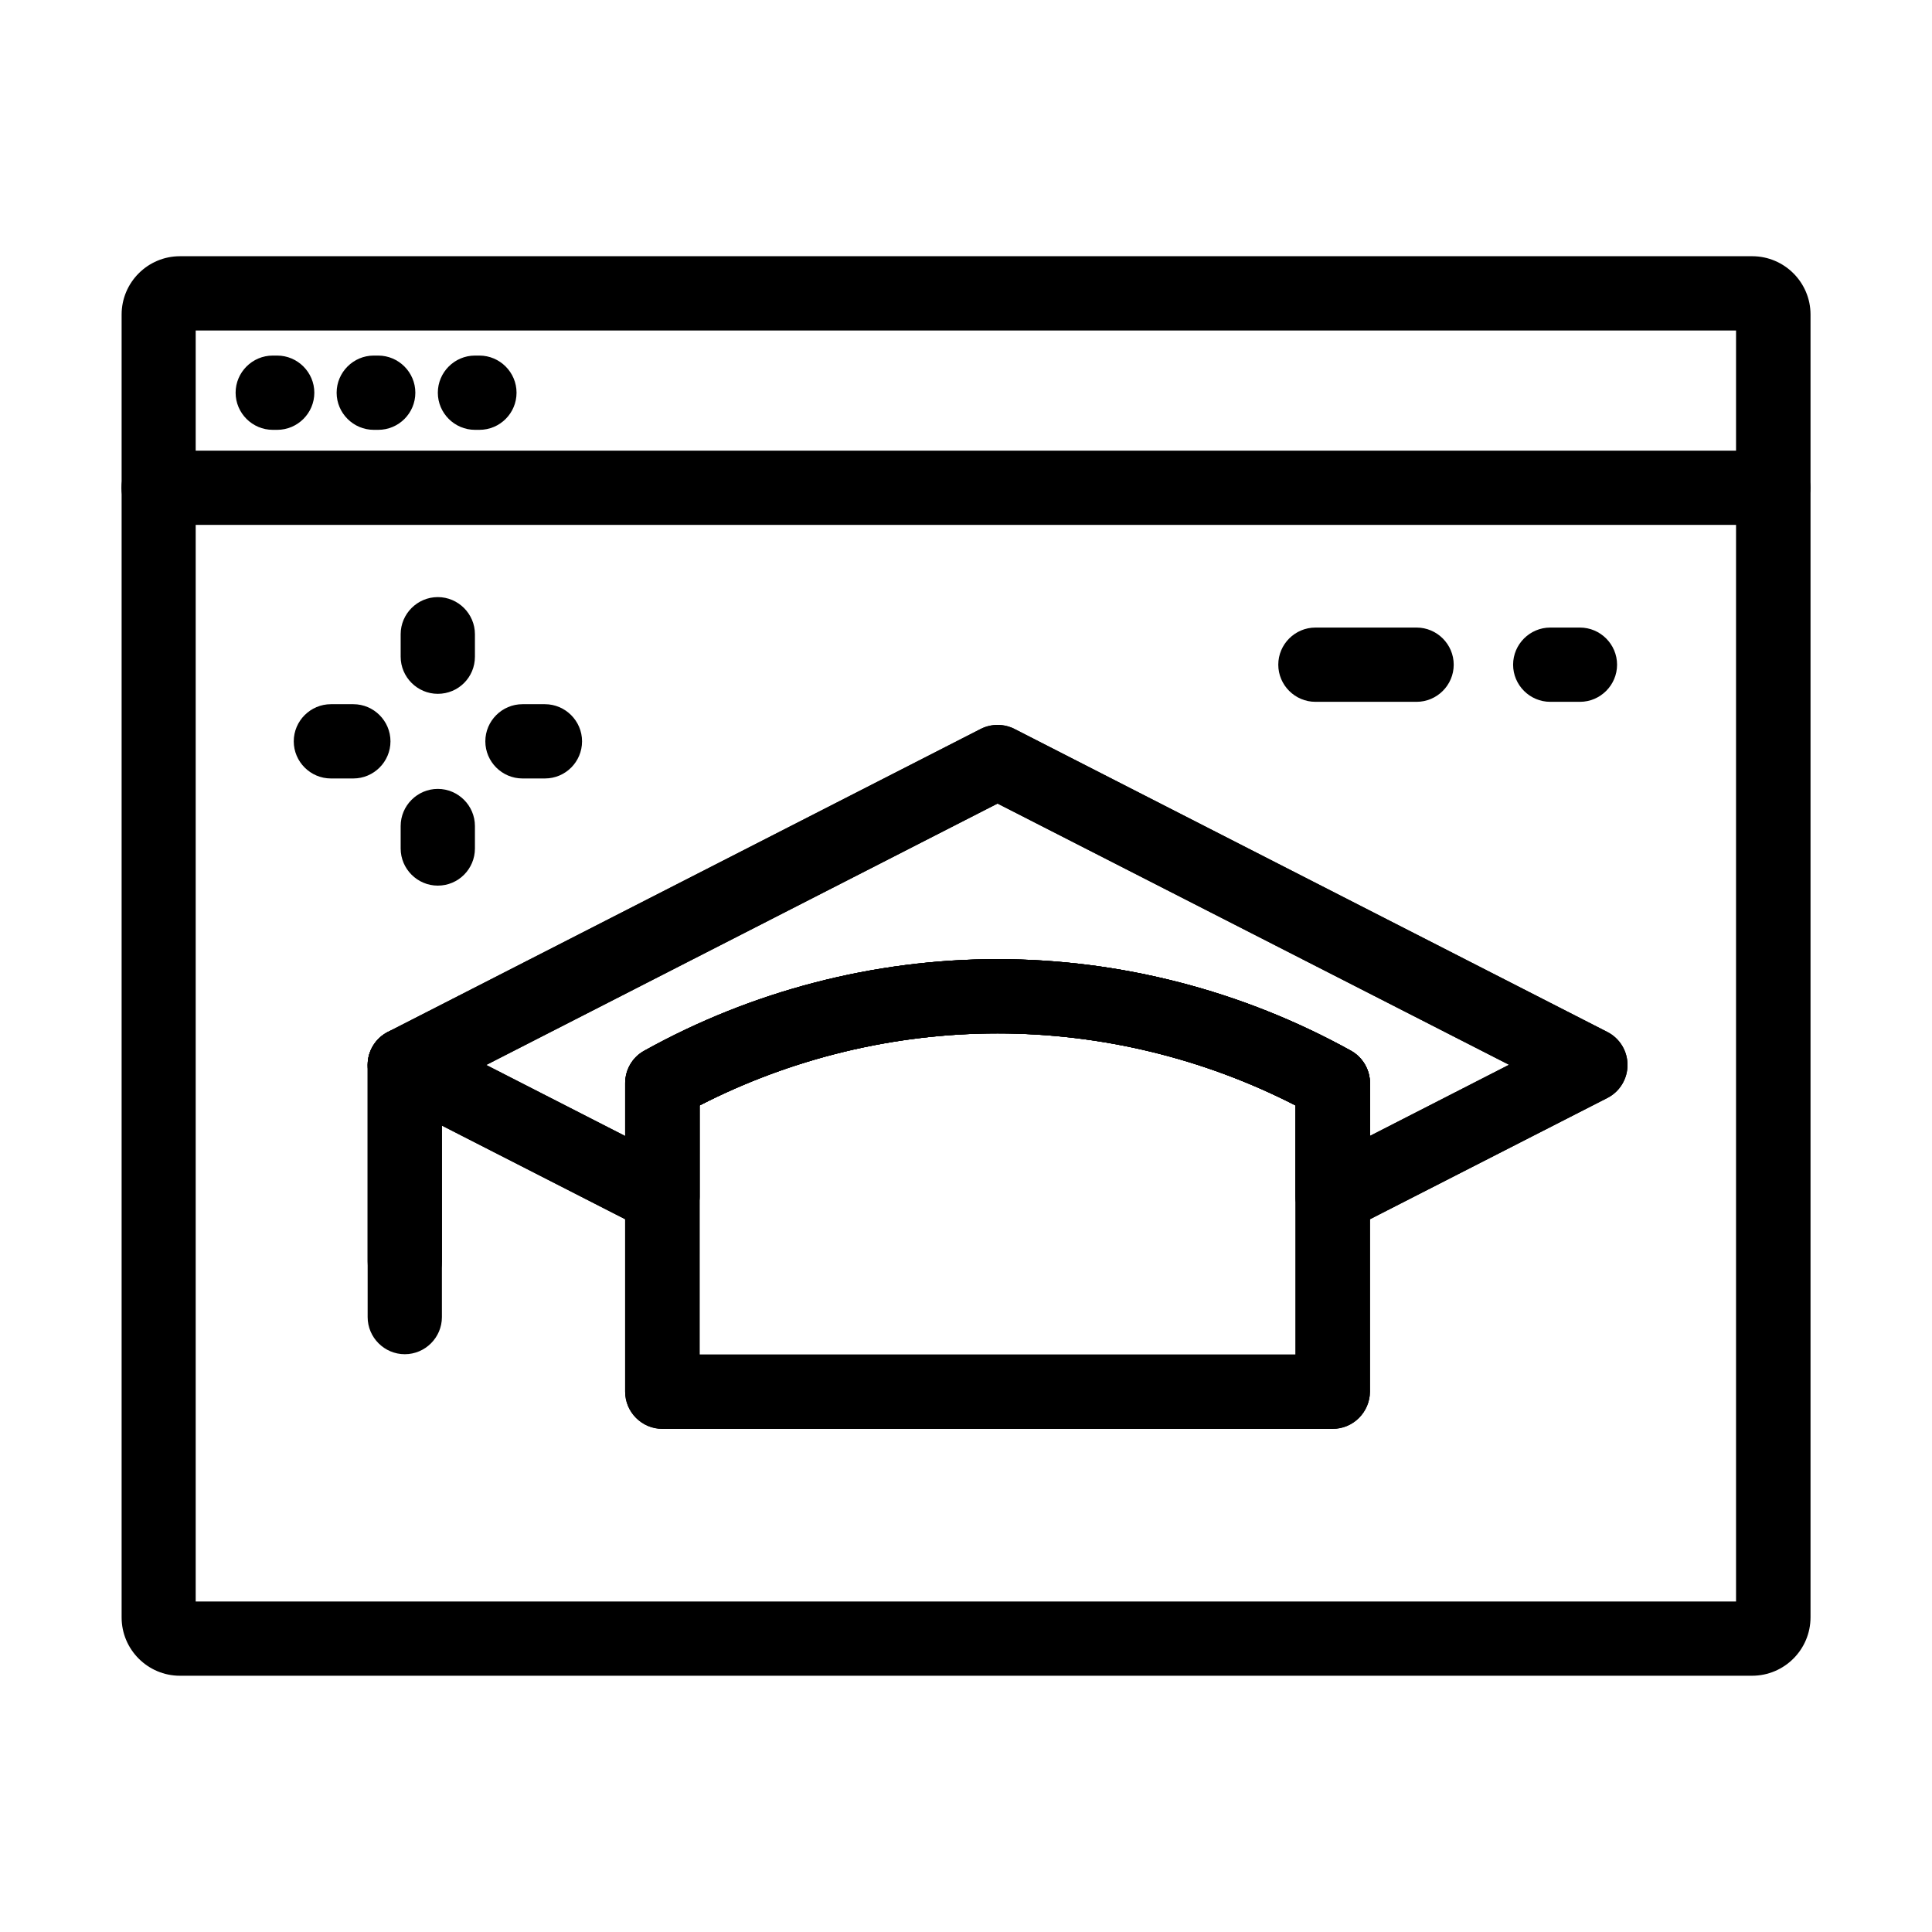 <?xml version="1.0" encoding="UTF-8"?>
<!-- The Best Svg Icon site in the world: iconSvg.co, Visit us! https://iconsvg.co -->
<svg fill="#000000" width="800px" height="800px" version="1.1" viewBox="144 144 512 512" xmlns="http://www.w3.org/2000/svg">
 <g>
  <path d="m217.46 257.91h-1.18c-5.41 0-9.84-4.43-9.84-9.84 0-5.41 4.43-9.84 9.84-9.84h1.18c5.41 0 9.84 4.43 9.84 9.84 0 5.41-4.426 9.84-9.84 9.84z"/>
  <path d="m244.23 257.91h-1.18c-5.41 0-9.84-4.43-9.84-9.84 0-5.41 4.43-9.84 9.84-9.84h1.18c5.41 0 9.84 4.43 9.84 9.84 0 5.41-4.379 9.84-9.84 9.84z"/>
  <path d="m271.05 257.91h-1.18c-5.41 0-9.84-4.43-9.84-9.84 0-5.41 4.43-9.84 9.84-9.84h1.18c5.41 0 9.84 4.43 9.84 9.84 0 5.41-4.379 9.84-9.84 9.84z"/>
  <path d="m497.17 470.95c-1.77 0-3.543-0.492-5.117-1.426-2.902-1.77-4.723-4.969-4.723-8.414v-24.156c-24.352-12.5-51.562-19.09-78.965-19.09-27.406 0-54.613 6.594-78.965 19.09v24.156c0 3.445-1.77 6.594-4.723 8.414-2.902 1.77-6.543 1.918-9.594 0.344l-68.289-34.883c-3.297-1.672-5.363-5.066-5.363-8.758s2.066-7.086 5.363-8.758l157.1-80.293c2.805-1.426 6.148-1.426 8.953 0l157.1 80.293c3.297 1.672 5.363 5.066 5.363 8.758s-2.066 7.086-5.363 8.758l-68.289 34.883c-1.383 0.738-2.91 1.082-4.484 1.082zm-88.805-72.766c32.668 0 65.043 8.414 93.629 24.254 3.102 1.723 5.066 5.019 5.066 8.609v13.973l36.852-18.844-135.55-69.223-135.5 69.273 36.852 18.844v-13.973c0-3.59 1.918-6.887 5.066-8.609 28.535-15.895 60.91-24.305 93.578-24.305z"/>
  <path d="m497.17 522.66h-177.66c-5.41 0-9.84-4.43-9.84-9.84v-81.773c0-3.59 1.918-6.887 5.066-8.609 28.586-15.891 60.961-24.254 93.629-24.254s65.043 8.414 93.629 24.254c3.102 1.723 5.066 5.019 5.066 8.609v81.77c-0.051 5.414-4.43 9.844-9.891 9.844zm-167.82-19.684h157.98v-66.023c-24.352-12.5-51.562-19.09-78.965-19.09-27.406 0-54.613 6.594-78.965 19.09l-0.004 66.023z"/>
  <path d="m251.27 488.12c-5.41 0-9.84-4.43-9.84-9.84v-52.055c0-5.41 4.43-9.84 9.84-9.84s9.84 4.43 9.84 9.84v52.055c0 5.41-4.426 9.84-9.84 9.84z"/>
  <path d="m608.31 588.09h-416.63c-8.512 0-15.449-6.938-15.449-15.449v-345.29c0-8.512 6.938-15.449 15.449-15.449h416.68c8.512 0 15.449 6.938 15.449 15.449v345.24c0 8.559-6.938 15.496-15.496 15.496zm-412.45-19.68h408.21v-336.82h-408.21z"/>
  <path d="m613.97 283.1h-427.94c-5.41 0-9.84-4.43-9.84-9.84 0-5.41 4.43-9.84 9.84-9.84h427.89c5.41 0 9.84 4.43 9.84 9.84 0 5.414-4.379 9.84-9.793 9.84z"/>
  <path d="m497.17 470.95c-1.77 0-3.543-0.492-5.117-1.426-2.902-1.77-4.723-4.969-4.723-8.414v-24.156c-24.352-12.5-51.562-19.09-78.965-19.09-27.406 0-54.613 6.594-78.965 19.09v24.156c0 3.445-1.77 6.594-4.723 8.414-2.902 1.77-6.543 1.918-9.594 0.344l-68.289-34.883c-3.297-1.672-5.363-5.066-5.363-8.758s2.066-7.086 5.363-8.758l157.1-80.293c2.805-1.426 6.148-1.426 8.953 0l157.1 80.293c3.297 1.672 5.363 5.066 5.363 8.758s-2.066 7.086-5.363 8.758l-68.289 34.883c-1.383 0.738-2.91 1.082-4.484 1.082zm-88.805-72.766c32.668 0 65.043 8.414 93.629 24.254 3.102 1.723 5.066 5.019 5.066 8.609v13.973l36.852-18.844-135.55-69.223-135.5 69.273 36.852 18.844v-13.973c0-3.59 1.918-6.887 5.066-8.609 28.535-15.895 60.91-24.305 93.578-24.305z"/>
  <path d="m497.17 522.66h-177.66c-5.41 0-9.84-4.43-9.84-9.84v-81.773c0-3.59 1.918-6.887 5.066-8.609 28.586-15.891 60.961-24.254 93.629-24.254s65.043 8.414 93.629 24.254c3.102 1.723 5.066 5.019 5.066 8.609v81.77c-0.051 5.414-4.43 9.844-9.891 9.844zm-167.82-19.684h157.98v-66.023c-24.352-12.5-51.562-19.09-78.965-19.09-27.406 0-54.613 6.594-78.965 19.09l-0.004 66.023z"/>
  <path d="m251.27 502.88c-5.41 0-9.84-4.43-9.84-9.84v-66.812c0-5.41 4.43-9.84 9.84-9.84s9.84 4.43 9.84 9.84v66.812c0 5.414-4.426 9.84-9.84 9.84z"/>
  <path d="m562.7 329.99h-7.871c-5.41 0-9.84-4.43-9.84-9.84 0-5.41 4.43-9.84 9.84-9.84h7.871c5.41 0 9.84 4.43 9.84 9.84 0 5.41-4.426 9.84-9.84 9.84z"/>
  <path d="m519.41 329.99h-26.812c-5.41 0-9.84-4.43-9.84-9.84 0-5.41 4.43-9.84 9.84-9.84h26.812c5.41 0 9.84 4.43 9.84 9.84 0 5.41-4.426 9.84-9.84 9.84z"/>
  <path d="m260.02 327.87c-5.41 0-9.84-4.43-9.84-9.84v-5.953c0-5.41 4.43-9.84 9.84-9.84 5.41 0 9.84 4.43 9.84 9.84v5.953c0 5.461-4.379 9.84-9.84 9.84z"/>
  <path d="m260.02 378.7c-5.41 0-9.84-4.43-9.84-9.84v-5.953c0-5.41 4.43-9.84 9.84-9.84 5.41 0 9.84 4.43 9.84 9.84v5.953c0 5.41-4.379 9.84-9.84 9.84z"/>
  <path d="m288.41 350.3h-5.953c-5.41 0-9.84-4.43-9.84-9.84s4.43-9.84 9.84-9.84h5.953c5.41 0 9.84 4.43 9.84 9.84 0 5.414-4.379 9.84-9.84 9.84z"/>
  <path d="m237.64 350.3h-5.953c-5.41 0-9.84-4.43-9.84-9.84s4.43-9.84 9.84-9.84h5.953c5.41 0 9.84 4.43 9.84 9.84 0 5.414-4.426 9.84-9.84 9.84z"/>
 </g>
</svg>